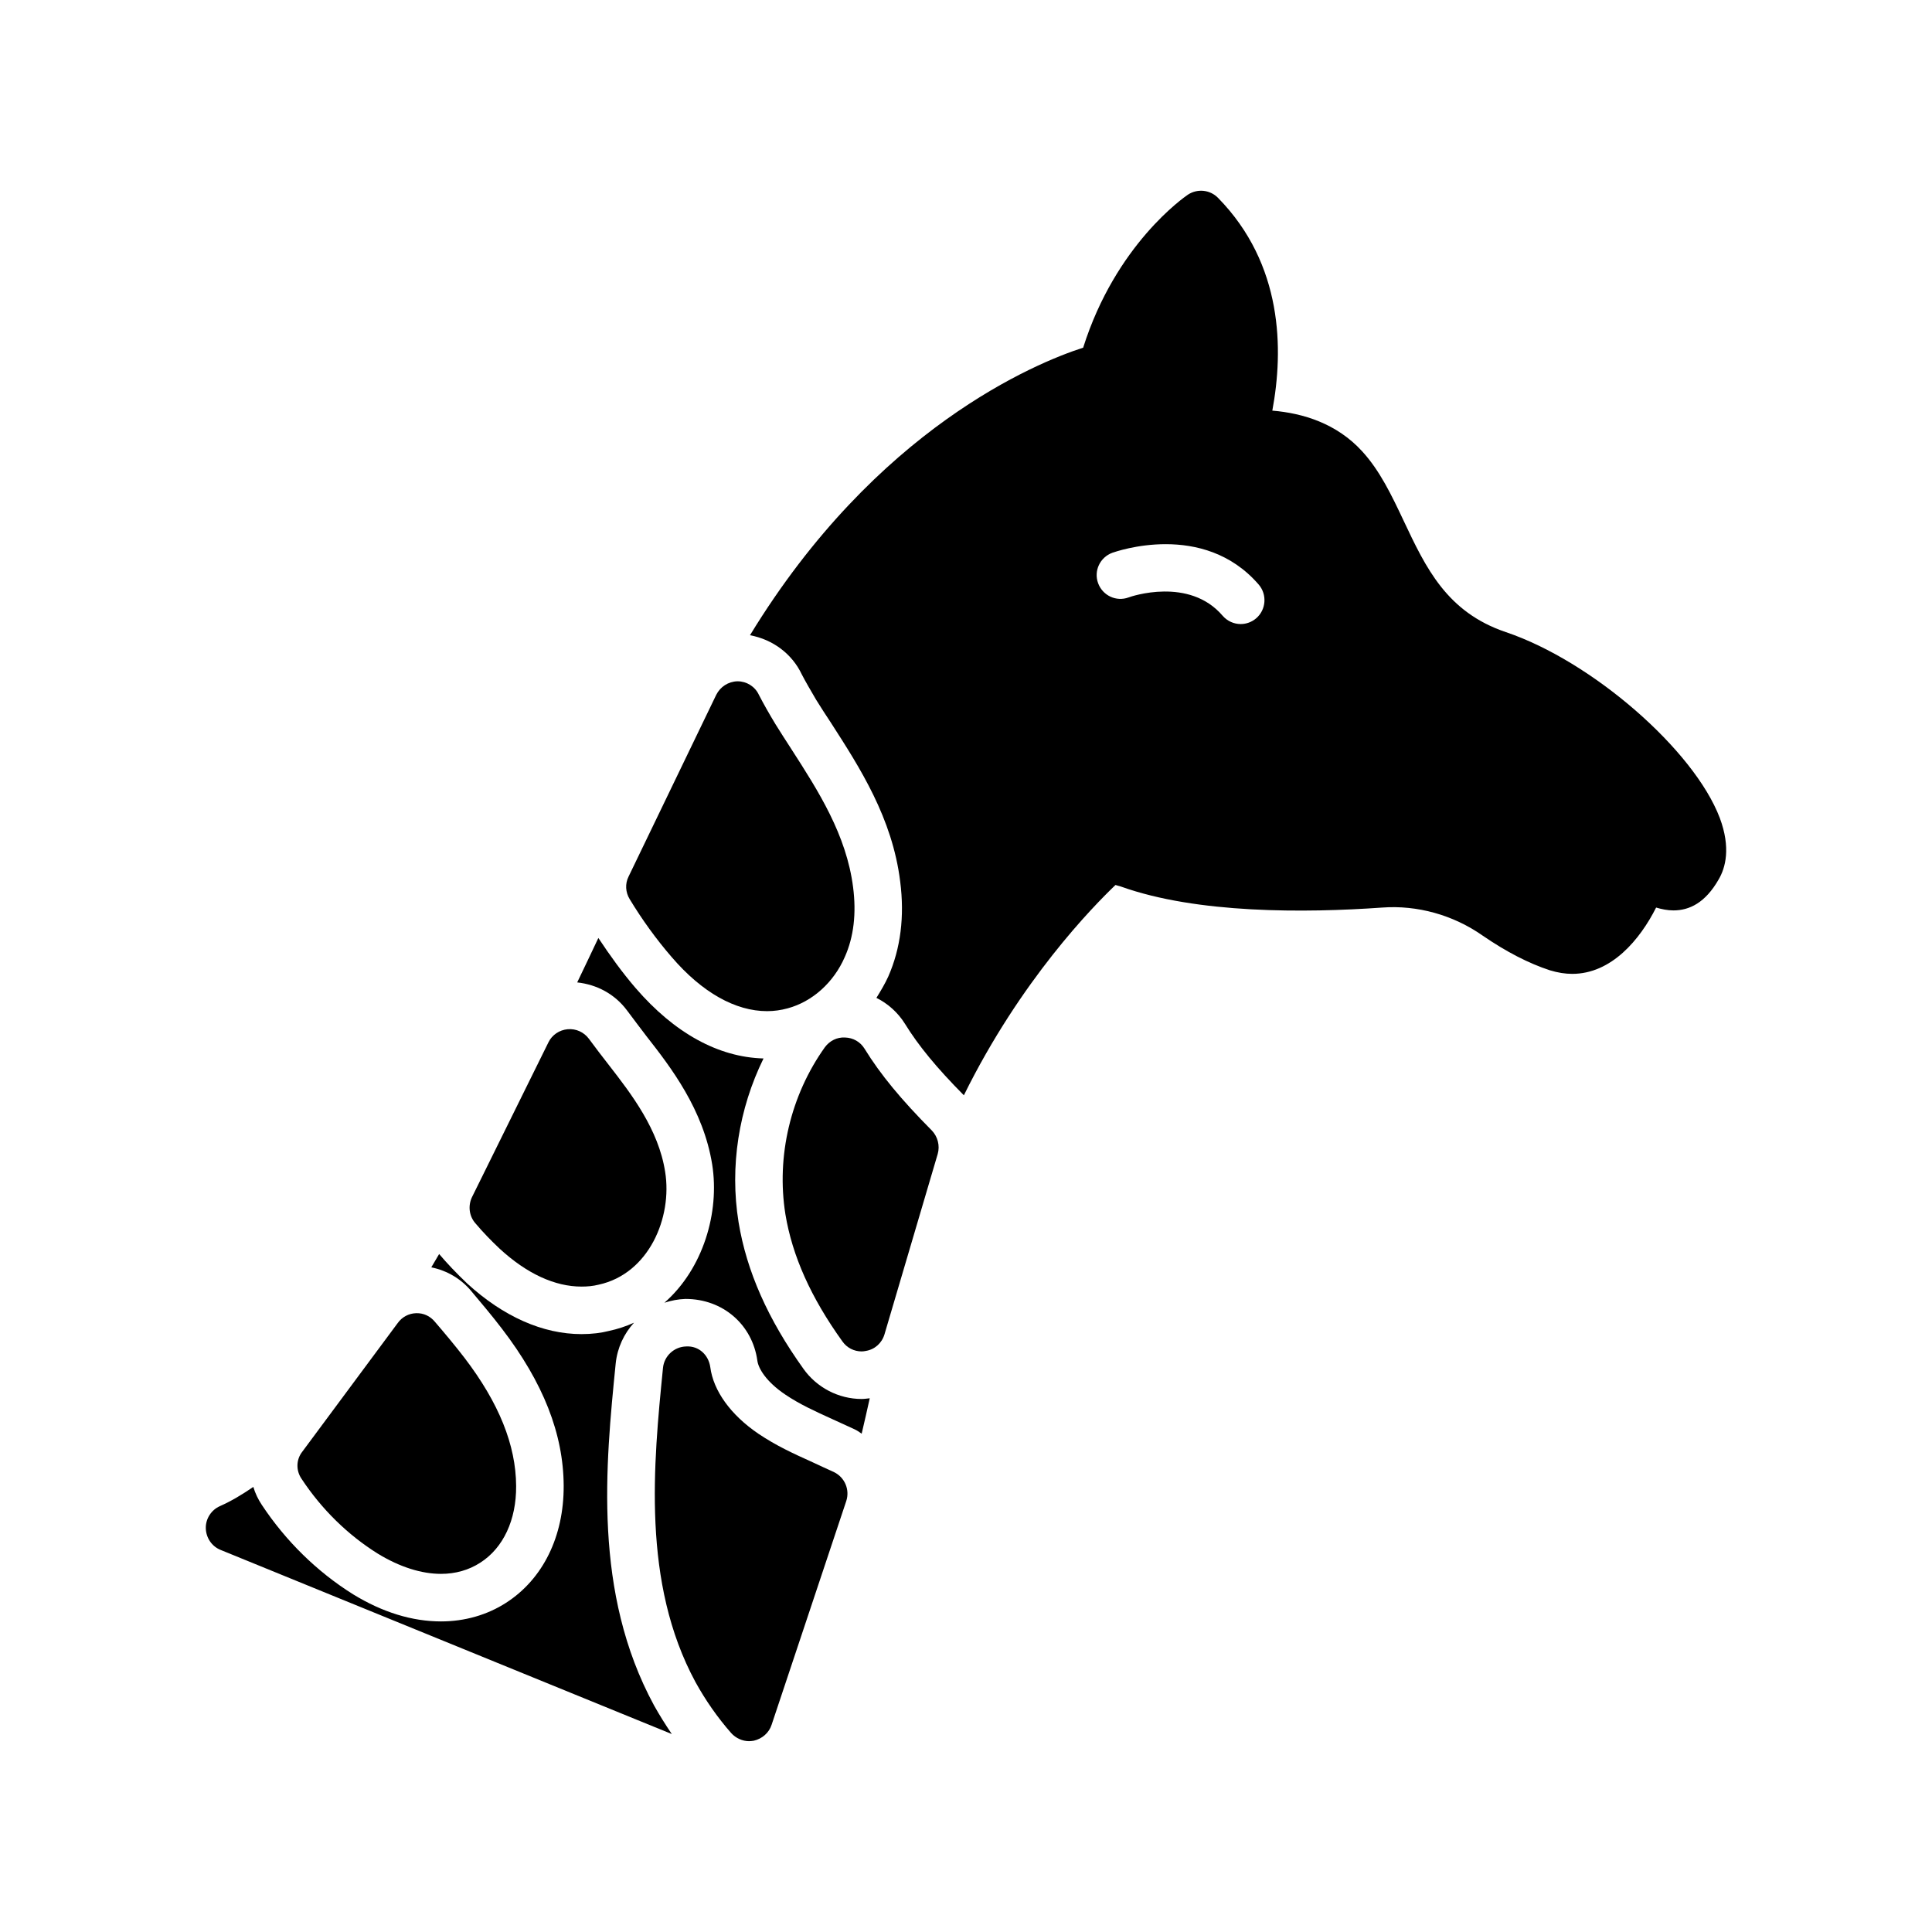 <?xml version="1.0" encoding="UTF-8"?>
<!-- Uploaded to: ICON Repo, www.svgrepo.com, Generator: ICON Repo Mixer Tools -->
<svg fill="#000000" width="800px" height="800px" version="1.1" viewBox="144 144 512 512" xmlns="http://www.w3.org/2000/svg">
 <g>
  <path d="m353.71 342.5c-1.449-2.203-2.832-4.41-4.219-6.613-1.637-2.707-3.148-5.352-4.41-7.809-1.008-2.141-3.211-3.527-5.606-3.527h-0.062c-2.394 0.062-4.535 1.449-5.606 3.59l-23.238 48.176c-0.945 1.891-0.82 4.156 0.316 5.984 3.273 5.414 7.055 10.645 11.148 15.367 8.062 9.383 16.879 14.297 25.254 14.297 1.828 0 3.652-0.25 5.481-0.754 6.488-1.762 12.156-6.801 15.113-13.602 2.394-5.352 3.086-11.586 2.203-18.453-1.766-13.922-9.195-25.508-16.375-36.656z"/>
  <path d="m320.27 454.54c-1.762-11.273-8.941-20.594-14.801-28.148-1.828-2.332-3.652-4.723-5.414-7.117-1.324-1.762-3.402-2.707-5.606-2.519s-4.156 1.512-5.102 3.465l-20.277 41.059c-1.07 2.266-0.754 4.977 0.883 6.863 2.016 2.394 4.156 4.598 6.422 6.738 7.242 6.676 14.672 10.078 21.727 10.078 1.512 0 3.023-0.125 4.535-0.504 13.352-2.898 19.586-17.82 17.633-29.914z"/>
  <path d="m249.42 494.59-25.316 34.133c-1.637 2.078-1.699 4.977-0.188 7.18 5.352 8.125 12.344 14.926 20.215 19.836 5.793 3.527 11.523 5.352 16.75 5.352 3.84 0 7.367-1.008 10.391-2.961 6.109-3.906 9.574-11.336 9.508-20.34-0.062-10.832-4.535-21.98-13.73-34.008-2.519-3.273-5.164-6.422-7.809-9.508-1.258-1.512-3.023-2.332-4.977-2.266-1.945 0.062-3.711 1.008-4.844 2.582z"/>
  <path d="m378.4 497.61 14.105-47.801c0.629-2.203 0-4.598-1.574-6.234-8.062-8.125-13.602-14.801-17.82-21.664-1.133-1.828-3.023-2.898-5.164-2.961-2.141-0.125-4.094 0.883-5.352 2.582-9.07 12.723-12.91 28.844-10.453 44.273 1.828 11.02 6.738 22.043 15.113 33.691 1.195 1.699 3.086 2.644 5.102 2.644 0.379 0 0.691-0.062 1.07-0.125 2.391-0.379 4.277-2.078 4.973-4.406z"/>
  <path d="m372.35 523.94c0-0.066 0.062-0.066 0 0 0.754-3.148 1.449-6.297 2.141-9.383-0.691 0.062-1.387 0.188-2.141 0.188-6.109 0-11.902-3.023-15.43-7.996-9.383-13.098-15.051-25.82-17.191-38.855-2.394-14.801 0.062-30.039 6.613-43.391-11.965-0.316-23.617-6.738-33.883-18.641-3.527-4.094-6.801-8.629-9.887-13.289-1.891 3.969-3.715 7.871-5.606 11.777 5.227 0.566 9.949 3.086 13.16 7.367 1.762 2.394 3.527 4.66 5.227 6.926 6.422 8.188 15.051 19.398 17.383 33.945 2.016 12.723-2.394 27.648-12.66 36.652 1.762-0.566 3.59-0.945 5.543-1.008h0.062c9.949 0 17.695 6.863 19.02 16.312 0.25 2.078 2.332 5.606 7.367 9.004 3.906 2.644 7.871 4.41 12.406 6.488 1.258 0.566 5.918 2.707 5.918 2.707 0.699 0.312 1.328 0.754 1.957 1.195z"/>
  <path d="m317.31 595.92c-16.184-29.852-12.848-63.543-10.141-90.621 0.441-4.156 2.203-7.871 4.848-10.77-2.078 0.945-4.344 1.699-6.738 2.203-1.953 0.504-4.41 0.82-7.18 0.82-10.266 0-20.719-4.66-30.293-13.414-2.898-2.769-5.289-5.289-7.43-7.809-0.691 1.195-1.387 2.332-2.078 3.527 4.281 0.883 7.934 3.086 10.645 6.359 2.644 3.148 5.414 6.422 8.062 9.887 10.957 14.297 16.312 27.898 16.375 41.629 0.062 13.414-5.481 24.75-15.305 31.047-4.977 3.211-10.957 4.914-17.191 4.914-7.621 0-15.492-2.394-23.301-7.18-9.574-5.984-17.887-14.168-24.184-23.68-1.008-1.512-1.762-3.086-2.266-4.785-2.961 2.016-5.856 3.777-8.879 5.102-2.266 1.008-3.777 3.336-3.715 5.856 0.062 2.519 1.574 4.785 3.906 5.731l119.59 48.805c-1.707-2.519-3.281-5.039-4.727-7.621z"/>
  <path d="m543.08 311.52c-15.68-5.289-21.223-17.066-27.078-29.473-3.211-6.801-6.297-13.289-11.02-18.453-6.738-7.367-15.617-10.078-23.742-10.77h-0.062c3.023-16.184 2.832-38.793-14.359-56.363-2.141-2.203-5.481-2.519-7.996-0.883-1.008 0.691-19.145 13.227-27.773 40.559-6.297 2.016-19.965 7.367-36.273 19.02-16.375 11.715-35.266 29.727-52.02 57.184 6.047 1.133 11.148 4.914 13.73 10.391 0.945 1.828 2.332 4.219 3.777 6.676 1.258 2.016 2.582 4.094 3.969 6.172 7.621 11.84 16.246 25.191 18.324 42.004 1.195 9.258 0.125 17.758-3.148 25.191-0.883 1.953-2.016 3.84-3.148 5.668 3.023 1.512 5.668 3.84 7.559 6.863 3.527 5.731 8.375 11.652 15.617 18.957 15.051-30.543 34.258-50.066 40.18-55.734 0.504 0.188 1.008 0.25 1.512 0.441 20.09 7.18 48.68 6.992 69.148 5.543 9.32-0.691 18.828 1.953 26.641 7.43 6.234 4.281 12.219 7.367 17.82 9.195 2.078 0.629 4.031 0.945 5.918 0.945 10.391 0 17.949-9.07 22.23-17.57 1.512 0.441 3.023 0.754 4.598 0.754 4.219 0 8.438-2.016 11.965-8.188 1.828-3.086 3.273-8.375 0.316-16.312-6.871-18.07-33.887-41.562-56.684-49.246zm-66.191-3.652c-1.195 1.008-2.644 1.512-4.094 1.512-1.762 0-3.527-0.754-4.785-2.203-8.879-10.391-24.309-5.102-24.938-4.848-3.273 1.195-6.863-0.504-8.062-3.777-1.195-3.273 0.504-6.863 3.777-8.062 0.945-0.316 24.121-8.566 38.793 8.438 2.269 2.644 1.957 6.676-0.691 8.941z"/>
  <path d="m337.78 603.29c1.195 1.324 2.961 2.141 4.723 2.141 0.441 0 0.82-0.062 1.258-0.125 2.203-0.504 4.031-2.078 4.723-4.219l19.773-59.262c1.008-3.023-0.379-6.297-3.211-7.684-2.016-0.945-3.906-1.762-5.731-2.644-5.164-2.332-9.574-4.344-14.359-7.559-7.305-4.977-11.902-11.336-12.723-17.633-0.441-3.148-2.961-5.668-6.359-5.481-3.211 0.062-5.856 2.519-6.172 5.668-2.519 25.379-5.668 56.93 8.629 83.316 2.648 4.789 5.797 9.324 9.449 13.48z"/>
 </g>
</svg>